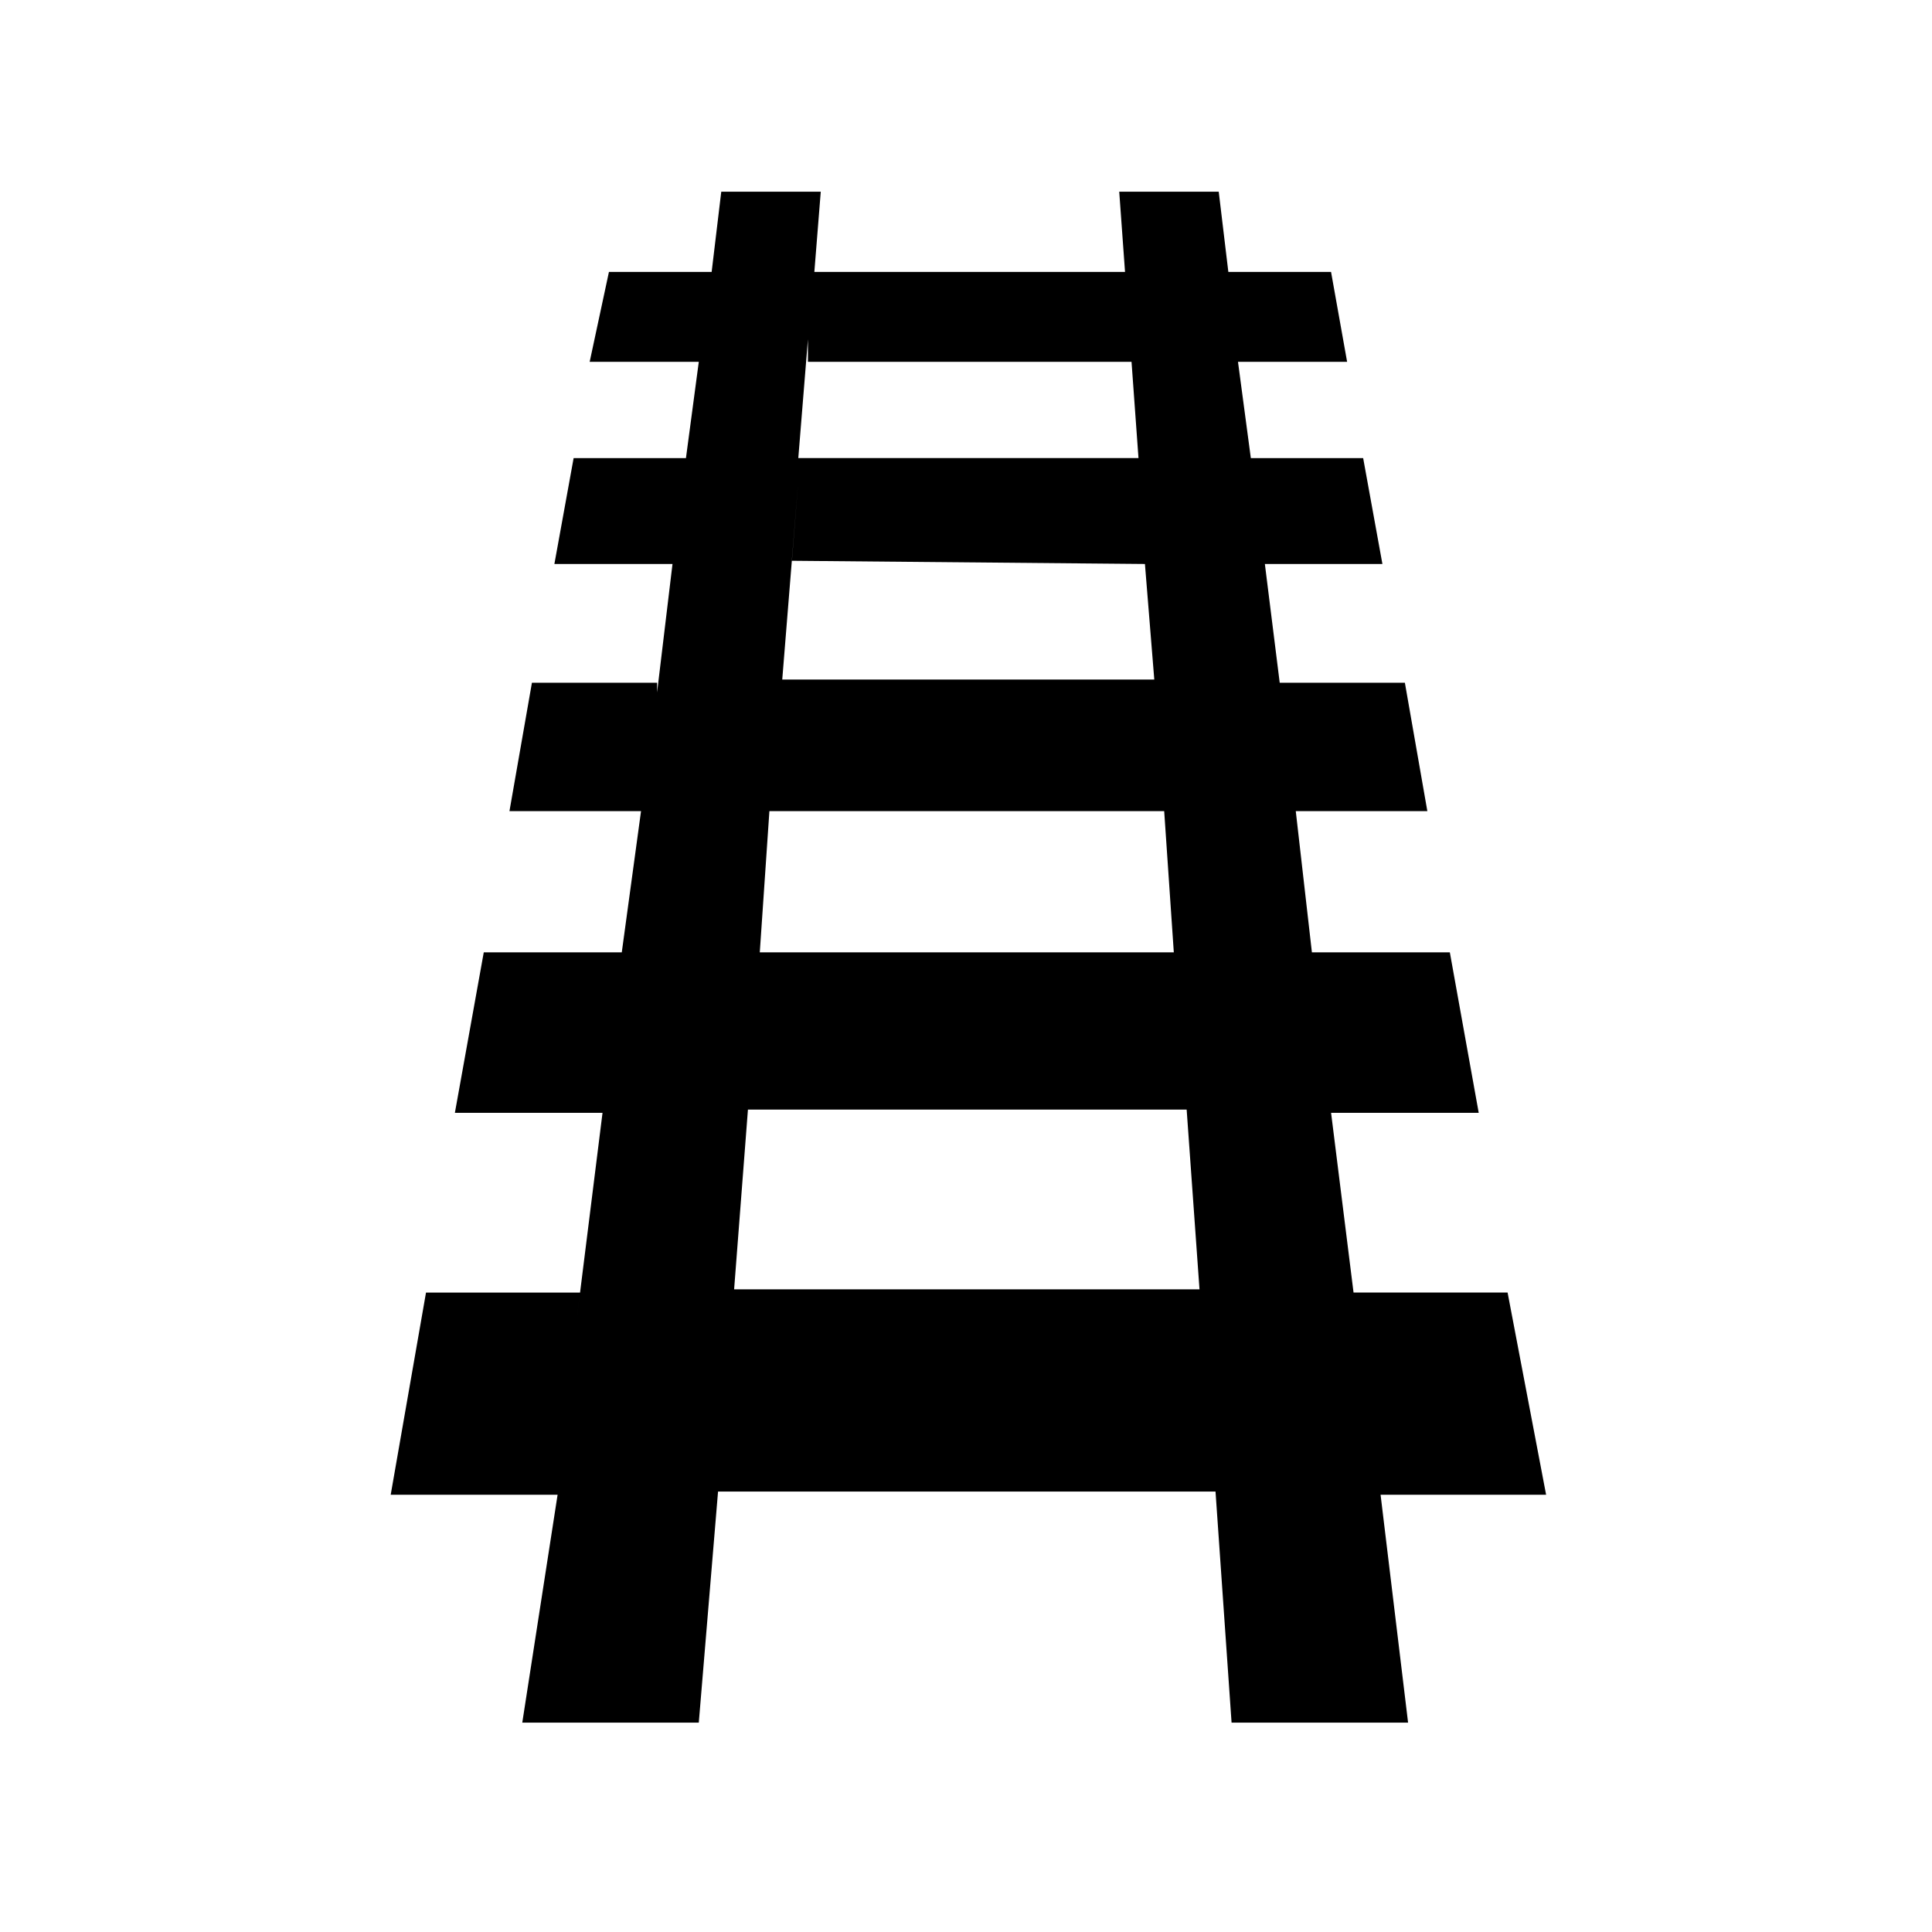 <?xml version="1.0" encoding="utf-8"?>
<svg width="502" xmlns="http://www.w3.org/2000/svg" height="502" viewBox="0 0 502 502" xmlns:inkscape="http://www.inkscape.org/namespaces/inkscape">
  <g opacity="1" transform="translate(-250 -250) scale(1.333 1.333)" xmlns:bgra="https://wiki.freepascal.org/LazPaint_SVG_format" inkscape:label="Vrstva1" inkscape:groupmode="layer" bgra:originalViewBox="0 0 752 752">
 <path d="m456.39 478.91h32.531l-7.508-39.414h-30.027l-4.379-35.035h28.777l-5.629-31.281h-26.902l1.875 16.266-5.004-43.789h25.648l-4.379-25.023h-24.398l-4.379-35.035 1.25 11.887h23.148l-3.754-20.645h-21.895l-2.504-18.77h21.27l-3.129-17.516h-20.02l-1.875-15.641h-19.395l3.754 51.926h-66.312l1.875-23.148 0.004 4.379h63.184l-1.25-17.516h-60.684l1.25-15.641h-19.395l-1.875 15.641h-20.02l-3.754 17.516h21.27l-2.504 18.77h-21.895l-3.75 20.645h23.148l0.625-6.258-3.754 31.281v-1.875h-24.398l-4.379 25.023h25.648l-3.754 27.527h-26.902l-5.629 31.281h28.777l-5.629 45.043 1.25-10.008h-30.027l-6.883 39.414h32.531l-6.883 44.414h34.406l3.754-45.043h96.969l3.129 45.043h34.406l-8.758-72.57zm-40.039-105.73h-80.703l1.875-27.527h76.953zm-5.629-75.699 1.875 23.148v-0.625h-72.57l3.129-38.789-1.25 15.641zm-80.078 141.39 3.754-48.797-1.25 13.762h85.707l2.504 35.035z"/>
</g>
</svg>
